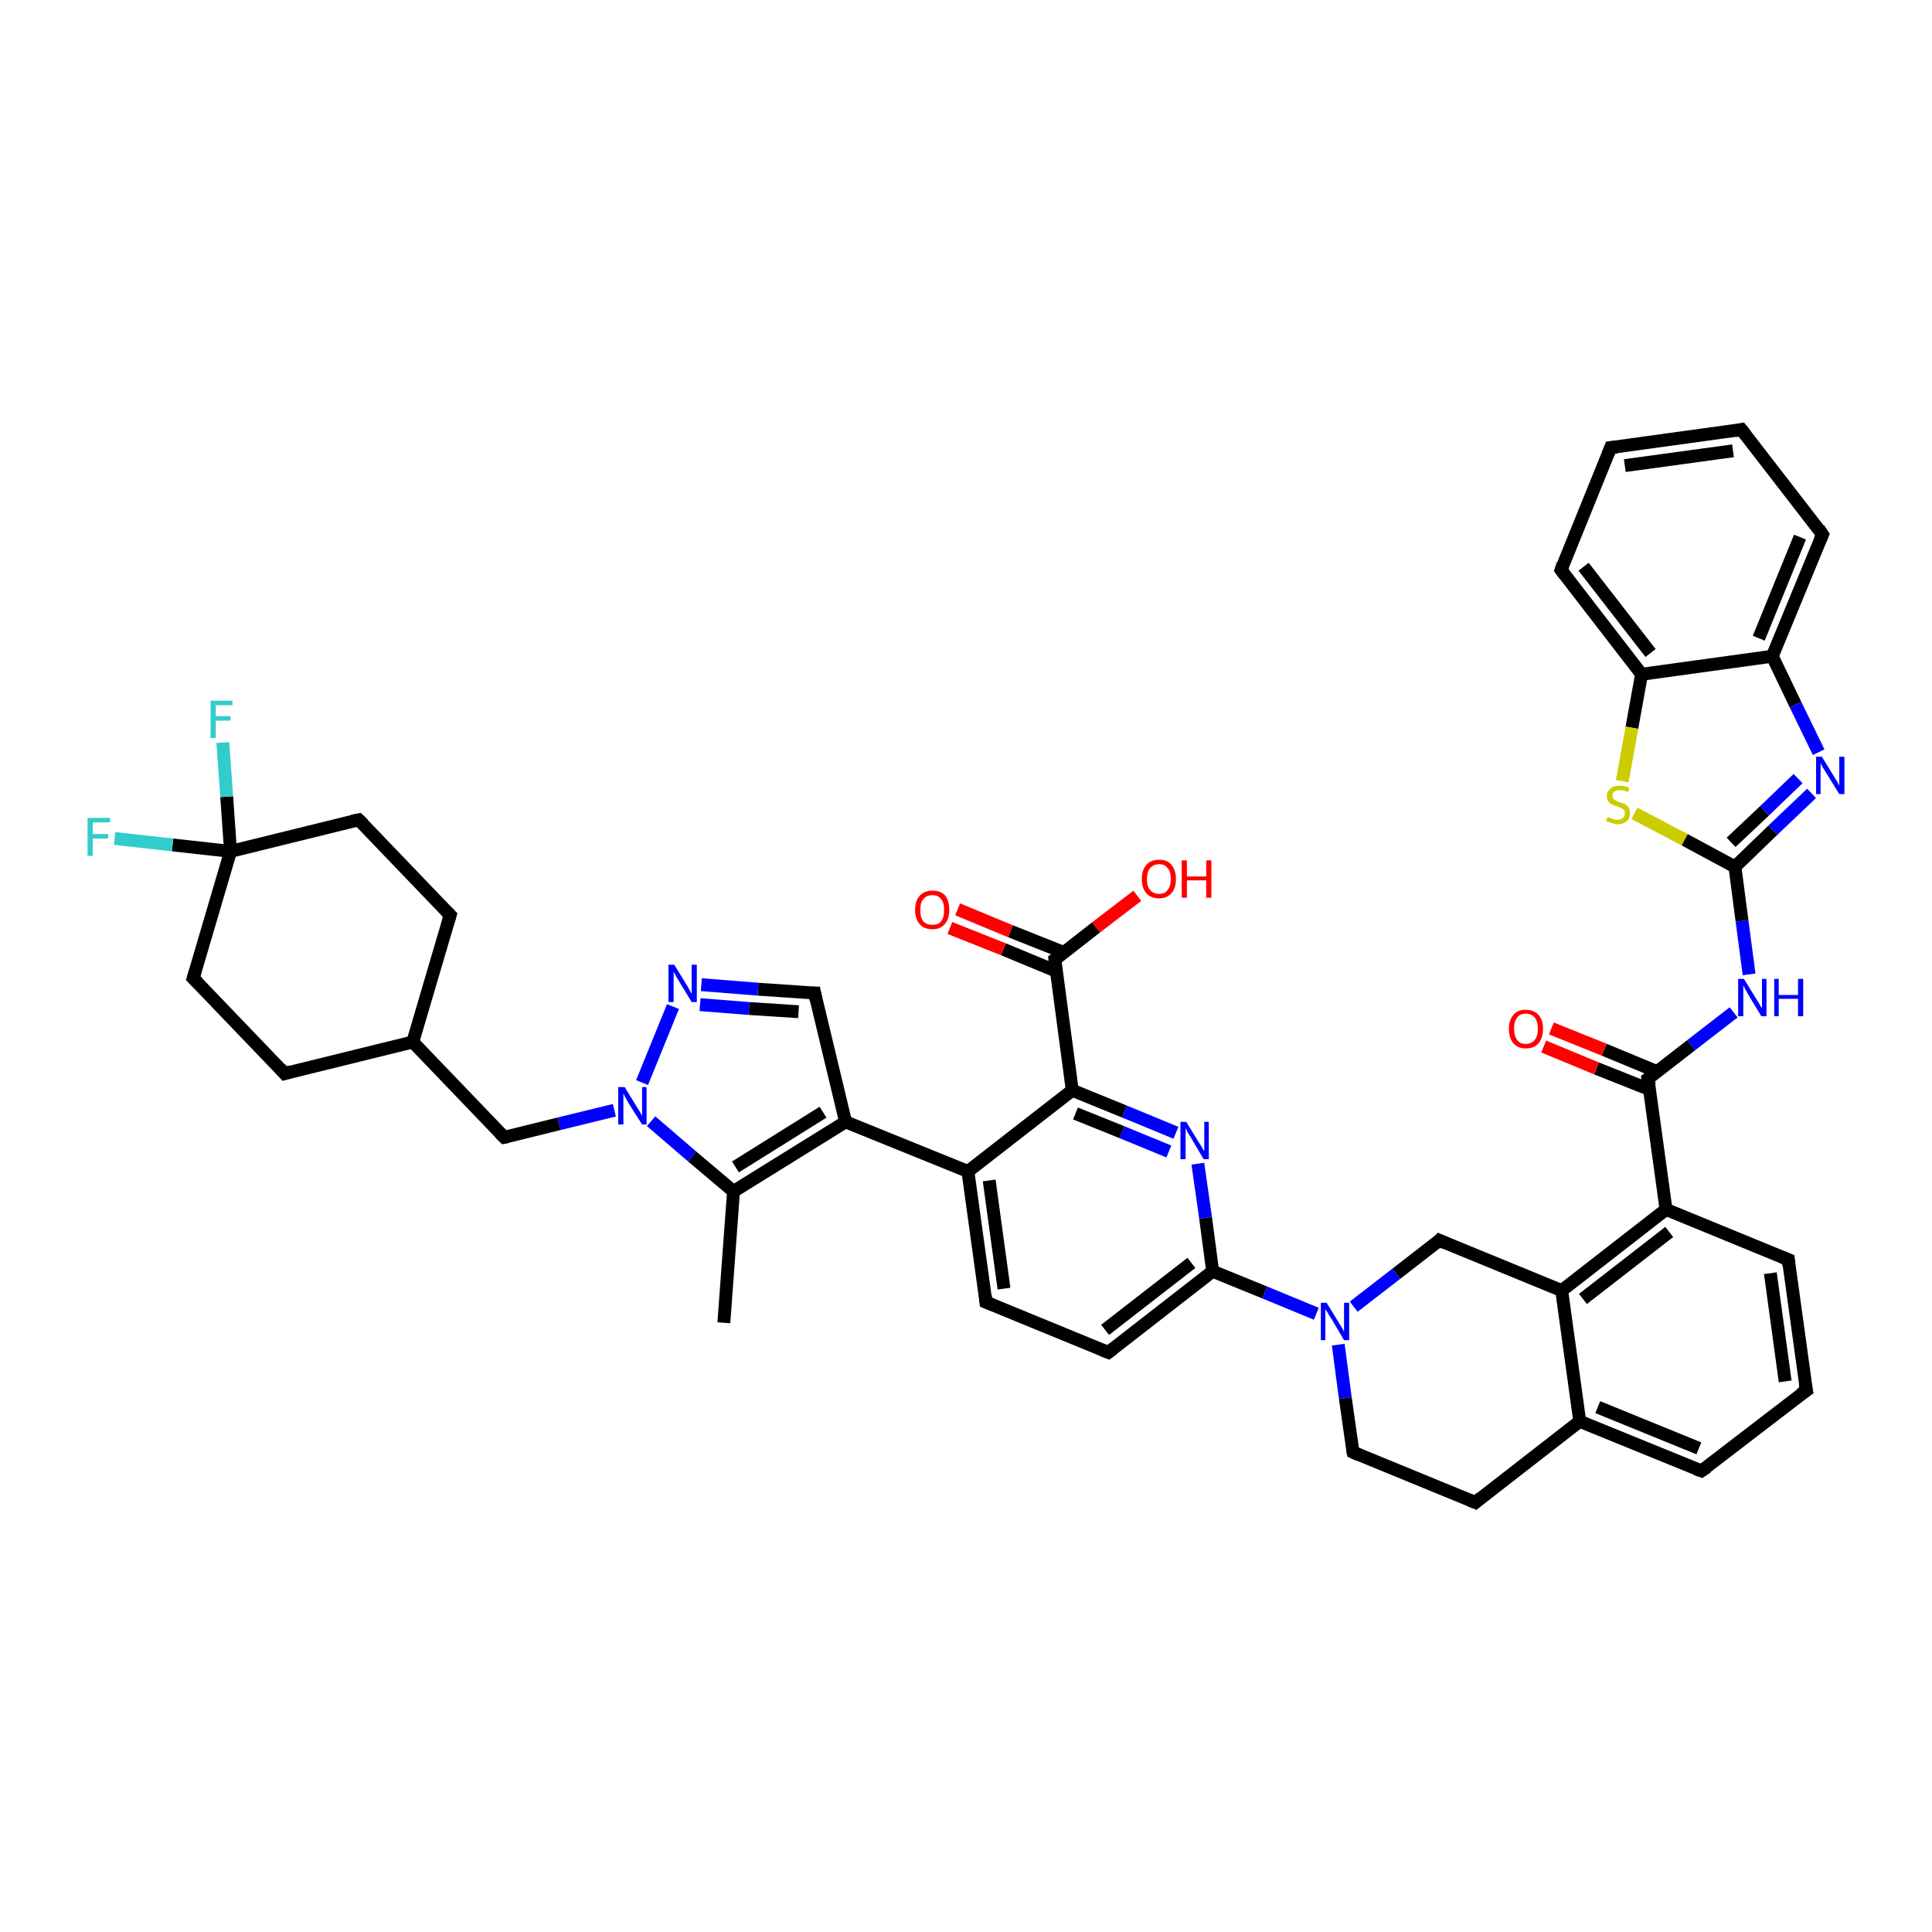 <?xml version='1.0' encoding='iso-8859-1'?>
<svg version='1.1' baseProfile='full'
              xmlns='http://www.w3.org/2000/svg'
                      xmlns:rdkit='http://www.rdkit.org/xml'
                      xmlns:xlink='http://www.w3.org/1999/xlink'
                  xml:space='preserve'
width='300px' height='300px' viewBox='0 0 300 300'>
<!-- END OF HEADER -->
<rect style='opacity:1.0;fill:#FFFFFF;stroke:none' width='300.0' height='300.0' x='0.0' y='0.0'> </rect>
<path class='bond-0 atom-0 atom-1' d='M 112.4,205.4 L 113.9,185.0' style='fill:none;fill-rule:evenodd;stroke:#000000;stroke-width:2.0px;stroke-linecap:butt;stroke-linejoin:miter;stroke-opacity:1' />
<path class='bond-1 atom-1 atom-2' d='M 113.9,185.0 L 131.3,174.2' style='fill:none;fill-rule:evenodd;stroke:#000000;stroke-width:2.0px;stroke-linecap:butt;stroke-linejoin:miter;stroke-opacity:1' />
<path class='bond-1 atom-1 atom-2' d='M 114.2,181.2 L 127.8,172.7' style='fill:none;fill-rule:evenodd;stroke:#000000;stroke-width:2.0px;stroke-linecap:butt;stroke-linejoin:miter;stroke-opacity:1' />
<path class='bond-2 atom-2 atom-3' d='M 131.3,174.2 L 126.5,154.2' style='fill:none;fill-rule:evenodd;stroke:#000000;stroke-width:2.0px;stroke-linecap:butt;stroke-linejoin:miter;stroke-opacity:1' />
<path class='bond-3 atom-3 atom-4' d='M 126.5,154.2 L 117.7,153.6' style='fill:none;fill-rule:evenodd;stroke:#000000;stroke-width:2.0px;stroke-linecap:butt;stroke-linejoin:miter;stroke-opacity:1' />
<path class='bond-3 atom-3 atom-4' d='M 117.7,153.6 L 108.9,152.9' style='fill:none;fill-rule:evenodd;stroke:#0000FF;stroke-width:2.0px;stroke-linecap:butt;stroke-linejoin:miter;stroke-opacity:1' />
<path class='bond-3 atom-3 atom-4' d='M 124.0,157.1 L 116.3,156.6' style='fill:none;fill-rule:evenodd;stroke:#000000;stroke-width:2.0px;stroke-linecap:butt;stroke-linejoin:miter;stroke-opacity:1' />
<path class='bond-3 atom-3 atom-4' d='M 116.3,156.6 L 108.7,156.0' style='fill:none;fill-rule:evenodd;stroke:#0000FF;stroke-width:2.0px;stroke-linecap:butt;stroke-linejoin:miter;stroke-opacity:1' />
<path class='bond-4 atom-4 atom-5' d='M 104.5,156.3 L 99.7,168.1' style='fill:none;fill-rule:evenodd;stroke:#0000FF;stroke-width:2.0px;stroke-linecap:butt;stroke-linejoin:miter;stroke-opacity:1' />
<path class='bond-5 atom-5 atom-6' d='M 95.4,172.4 L 86.8,174.5' style='fill:none;fill-rule:evenodd;stroke:#0000FF;stroke-width:2.0px;stroke-linecap:butt;stroke-linejoin:miter;stroke-opacity:1' />
<path class='bond-5 atom-5 atom-6' d='M 86.8,174.5 L 78.3,176.6' style='fill:none;fill-rule:evenodd;stroke:#000000;stroke-width:2.0px;stroke-linecap:butt;stroke-linejoin:miter;stroke-opacity:1' />
<path class='bond-6 atom-6 atom-7' d='M 78.3,176.6 L 64.1,161.8' style='fill:none;fill-rule:evenodd;stroke:#000000;stroke-width:2.0px;stroke-linecap:butt;stroke-linejoin:miter;stroke-opacity:1' />
<path class='bond-7 atom-7 atom-8' d='M 64.1,161.8 L 69.9,142.1' style='fill:none;fill-rule:evenodd;stroke:#000000;stroke-width:2.0px;stroke-linecap:butt;stroke-linejoin:miter;stroke-opacity:1' />
<path class='bond-8 atom-8 atom-9' d='M 69.9,142.1 L 55.7,127.3' style='fill:none;fill-rule:evenodd;stroke:#000000;stroke-width:2.0px;stroke-linecap:butt;stroke-linejoin:miter;stroke-opacity:1' />
<path class='bond-9 atom-9 atom-10' d='M 55.7,127.3 L 35.8,132.2' style='fill:none;fill-rule:evenodd;stroke:#000000;stroke-width:2.0px;stroke-linecap:butt;stroke-linejoin:miter;stroke-opacity:1' />
<path class='bond-10 atom-10 atom-11' d='M 35.8,132.2 L 26.8,131.2' style='fill:none;fill-rule:evenodd;stroke:#000000;stroke-width:2.0px;stroke-linecap:butt;stroke-linejoin:miter;stroke-opacity:1' />
<path class='bond-10 atom-10 atom-11' d='M 26.8,131.2 L 17.8,130.2' style='fill:none;fill-rule:evenodd;stroke:#33CCCC;stroke-width:2.0px;stroke-linecap:butt;stroke-linejoin:miter;stroke-opacity:1' />
<path class='bond-11 atom-10 atom-12' d='M 35.8,132.2 L 35.2,123.7' style='fill:none;fill-rule:evenodd;stroke:#000000;stroke-width:2.0px;stroke-linecap:butt;stroke-linejoin:miter;stroke-opacity:1' />
<path class='bond-11 atom-10 atom-12' d='M 35.2,123.7 L 34.6,115.3' style='fill:none;fill-rule:evenodd;stroke:#33CCCC;stroke-width:2.0px;stroke-linecap:butt;stroke-linejoin:miter;stroke-opacity:1' />
<path class='bond-12 atom-10 atom-13' d='M 35.8,132.2 L 30.0,151.9' style='fill:none;fill-rule:evenodd;stroke:#000000;stroke-width:2.0px;stroke-linecap:butt;stroke-linejoin:miter;stroke-opacity:1' />
<path class='bond-13 atom-13 atom-14' d='M 30.0,151.9 L 44.2,166.7' style='fill:none;fill-rule:evenodd;stroke:#000000;stroke-width:2.0px;stroke-linecap:butt;stroke-linejoin:miter;stroke-opacity:1' />
<path class='bond-14 atom-2 atom-15' d='M 131.3,174.2 L 150.3,181.9' style='fill:none;fill-rule:evenodd;stroke:#000000;stroke-width:2.0px;stroke-linecap:butt;stroke-linejoin:miter;stroke-opacity:1' />
<path class='bond-15 atom-15 atom-16' d='M 150.3,181.9 L 153.1,202.2' style='fill:none;fill-rule:evenodd;stroke:#000000;stroke-width:2.0px;stroke-linecap:butt;stroke-linejoin:miter;stroke-opacity:1' />
<path class='bond-15 atom-15 atom-16' d='M 153.6,183.3 L 155.9,200.1' style='fill:none;fill-rule:evenodd;stroke:#000000;stroke-width:2.0px;stroke-linecap:butt;stroke-linejoin:miter;stroke-opacity:1' />
<path class='bond-16 atom-16 atom-17' d='M 153.1,202.2 L 172.1,210.0' style='fill:none;fill-rule:evenodd;stroke:#000000;stroke-width:2.0px;stroke-linecap:butt;stroke-linejoin:miter;stroke-opacity:1' />
<path class='bond-17 atom-17 atom-18' d='M 172.1,210.0 L 188.3,197.4' style='fill:none;fill-rule:evenodd;stroke:#000000;stroke-width:2.0px;stroke-linecap:butt;stroke-linejoin:miter;stroke-opacity:1' />
<path class='bond-17 atom-17 atom-18' d='M 171.6,206.5 L 185.0,196.1' style='fill:none;fill-rule:evenodd;stroke:#000000;stroke-width:2.0px;stroke-linecap:butt;stroke-linejoin:miter;stroke-opacity:1' />
<path class='bond-18 atom-18 atom-19' d='M 188.3,197.4 L 187.2,189.1' style='fill:none;fill-rule:evenodd;stroke:#000000;stroke-width:2.0px;stroke-linecap:butt;stroke-linejoin:miter;stroke-opacity:1' />
<path class='bond-18 atom-18 atom-19' d='M 187.2,189.1 L 186.0,180.7' style='fill:none;fill-rule:evenodd;stroke:#0000FF;stroke-width:2.0px;stroke-linecap:butt;stroke-linejoin:miter;stroke-opacity:1' />
<path class='bond-19 atom-19 atom-20' d='M 182.6,175.9 L 174.6,172.6' style='fill:none;fill-rule:evenodd;stroke:#0000FF;stroke-width:2.0px;stroke-linecap:butt;stroke-linejoin:miter;stroke-opacity:1' />
<path class='bond-19 atom-19 atom-20' d='M 174.6,172.6 L 166.5,169.3' style='fill:none;fill-rule:evenodd;stroke:#000000;stroke-width:2.0px;stroke-linecap:butt;stroke-linejoin:miter;stroke-opacity:1' />
<path class='bond-19 atom-19 atom-20' d='M 181.5,178.8 L 174.2,175.8' style='fill:none;fill-rule:evenodd;stroke:#0000FF;stroke-width:2.0px;stroke-linecap:butt;stroke-linejoin:miter;stroke-opacity:1' />
<path class='bond-19 atom-19 atom-20' d='M 174.2,175.8 L 167.0,172.9' style='fill:none;fill-rule:evenodd;stroke:#000000;stroke-width:2.0px;stroke-linecap:butt;stroke-linejoin:miter;stroke-opacity:1' />
<path class='bond-20 atom-20 atom-21' d='M 166.5,169.3 L 163.8,149.0' style='fill:none;fill-rule:evenodd;stroke:#000000;stroke-width:2.0px;stroke-linecap:butt;stroke-linejoin:miter;stroke-opacity:1' />
<path class='bond-21 atom-21 atom-22' d='M 163.8,149.0 L 170.2,144.0' style='fill:none;fill-rule:evenodd;stroke:#000000;stroke-width:2.0px;stroke-linecap:butt;stroke-linejoin:miter;stroke-opacity:1' />
<path class='bond-21 atom-21 atom-22' d='M 170.2,144.0 L 176.6,139.1' style='fill:none;fill-rule:evenodd;stroke:#FF0000;stroke-width:2.0px;stroke-linecap:butt;stroke-linejoin:miter;stroke-opacity:1' />
<path class='bond-22 atom-21 atom-23' d='M 165.2,147.9 L 156.9,144.6' style='fill:none;fill-rule:evenodd;stroke:#000000;stroke-width:2.0px;stroke-linecap:butt;stroke-linejoin:miter;stroke-opacity:1' />
<path class='bond-22 atom-21 atom-23' d='M 156.9,144.6 L 148.7,141.2' style='fill:none;fill-rule:evenodd;stroke:#FF0000;stroke-width:2.0px;stroke-linecap:butt;stroke-linejoin:miter;stroke-opacity:1' />
<path class='bond-22 atom-21 atom-23' d='M 164.0,150.8 L 155.8,147.4' style='fill:none;fill-rule:evenodd;stroke:#000000;stroke-width:2.0px;stroke-linecap:butt;stroke-linejoin:miter;stroke-opacity:1' />
<path class='bond-22 atom-21 atom-23' d='M 155.8,147.4 L 147.5,144.1' style='fill:none;fill-rule:evenodd;stroke:#FF0000;stroke-width:2.0px;stroke-linecap:butt;stroke-linejoin:miter;stroke-opacity:1' />
<path class='bond-23 atom-18 atom-24' d='M 188.3,197.4 L 196.4,200.7' style='fill:none;fill-rule:evenodd;stroke:#000000;stroke-width:2.0px;stroke-linecap:butt;stroke-linejoin:miter;stroke-opacity:1' />
<path class='bond-23 atom-18 atom-24' d='M 196.4,200.7 L 204.4,204.0' style='fill:none;fill-rule:evenodd;stroke:#0000FF;stroke-width:2.0px;stroke-linecap:butt;stroke-linejoin:miter;stroke-opacity:1' />
<path class='bond-24 atom-24 atom-25' d='M 207.8,208.8 L 208.9,217.1' style='fill:none;fill-rule:evenodd;stroke:#0000FF;stroke-width:2.0px;stroke-linecap:butt;stroke-linejoin:miter;stroke-opacity:1' />
<path class='bond-24 atom-24 atom-25' d='M 208.9,217.1 L 210.1,225.5' style='fill:none;fill-rule:evenodd;stroke:#000000;stroke-width:2.0px;stroke-linecap:butt;stroke-linejoin:miter;stroke-opacity:1' />
<path class='bond-25 atom-25 atom-26' d='M 210.1,225.5 L 229.1,233.3' style='fill:none;fill-rule:evenodd;stroke:#000000;stroke-width:2.0px;stroke-linecap:butt;stroke-linejoin:miter;stroke-opacity:1' />
<path class='bond-26 atom-26 atom-27' d='M 229.1,233.3 L 245.3,220.7' style='fill:none;fill-rule:evenodd;stroke:#000000;stroke-width:2.0px;stroke-linecap:butt;stroke-linejoin:miter;stroke-opacity:1' />
<path class='bond-27 atom-27 atom-28' d='M 245.3,220.7 L 264.2,228.4' style='fill:none;fill-rule:evenodd;stroke:#000000;stroke-width:2.0px;stroke-linecap:butt;stroke-linejoin:miter;stroke-opacity:1' />
<path class='bond-27 atom-27 atom-28' d='M 248.1,218.5 L 263.8,224.9' style='fill:none;fill-rule:evenodd;stroke:#000000;stroke-width:2.0px;stroke-linecap:butt;stroke-linejoin:miter;stroke-opacity:1' />
<path class='bond-28 atom-28 atom-29' d='M 264.2,228.4 L 280.5,215.9' style='fill:none;fill-rule:evenodd;stroke:#000000;stroke-width:2.0px;stroke-linecap:butt;stroke-linejoin:miter;stroke-opacity:1' />
<path class='bond-29 atom-29 atom-30' d='M 280.5,215.9 L 277.7,195.6' style='fill:none;fill-rule:evenodd;stroke:#000000;stroke-width:2.0px;stroke-linecap:butt;stroke-linejoin:miter;stroke-opacity:1' />
<path class='bond-29 atom-29 atom-30' d='M 277.2,214.5 L 274.9,197.7' style='fill:none;fill-rule:evenodd;stroke:#000000;stroke-width:2.0px;stroke-linecap:butt;stroke-linejoin:miter;stroke-opacity:1' />
<path class='bond-30 atom-30 atom-31' d='M 277.7,195.6 L 258.7,187.8' style='fill:none;fill-rule:evenodd;stroke:#000000;stroke-width:2.0px;stroke-linecap:butt;stroke-linejoin:miter;stroke-opacity:1' />
<path class='bond-31 atom-31 atom-32' d='M 258.7,187.8 L 255.9,167.5' style='fill:none;fill-rule:evenodd;stroke:#000000;stroke-width:2.0px;stroke-linecap:butt;stroke-linejoin:miter;stroke-opacity:1' />
<path class='bond-32 atom-32 atom-33' d='M 257.3,166.4 L 249.1,163.0' style='fill:none;fill-rule:evenodd;stroke:#000000;stroke-width:2.0px;stroke-linecap:butt;stroke-linejoin:miter;stroke-opacity:1' />
<path class='bond-32 atom-32 atom-33' d='M 249.1,163.0 L 240.9,159.7' style='fill:none;fill-rule:evenodd;stroke:#FF0000;stroke-width:2.0px;stroke-linecap:butt;stroke-linejoin:miter;stroke-opacity:1' />
<path class='bond-32 atom-32 atom-33' d='M 256.2,169.2 L 247.9,165.9' style='fill:none;fill-rule:evenodd;stroke:#000000;stroke-width:2.0px;stroke-linecap:butt;stroke-linejoin:miter;stroke-opacity:1' />
<path class='bond-32 atom-32 atom-33' d='M 247.9,165.9 L 239.7,162.5' style='fill:none;fill-rule:evenodd;stroke:#FF0000;stroke-width:2.0px;stroke-linecap:butt;stroke-linejoin:miter;stroke-opacity:1' />
<path class='bond-33 atom-32 atom-34' d='M 255.9,167.5 L 262.6,162.3' style='fill:none;fill-rule:evenodd;stroke:#000000;stroke-width:2.0px;stroke-linecap:butt;stroke-linejoin:miter;stroke-opacity:1' />
<path class='bond-33 atom-32 atom-34' d='M 262.6,162.3 L 269.2,157.2' style='fill:none;fill-rule:evenodd;stroke:#0000FF;stroke-width:2.0px;stroke-linecap:butt;stroke-linejoin:miter;stroke-opacity:1' />
<path class='bond-34 atom-34 atom-35' d='M 271.6,151.3 L 270.5,143.0' style='fill:none;fill-rule:evenodd;stroke:#0000FF;stroke-width:2.0px;stroke-linecap:butt;stroke-linejoin:miter;stroke-opacity:1' />
<path class='bond-34 atom-34 atom-35' d='M 270.5,143.0 L 269.4,134.6' style='fill:none;fill-rule:evenodd;stroke:#000000;stroke-width:2.0px;stroke-linecap:butt;stroke-linejoin:miter;stroke-opacity:1' />
<path class='bond-35 atom-35 atom-36' d='M 269.4,134.6 L 275.3,128.9' style='fill:none;fill-rule:evenodd;stroke:#000000;stroke-width:2.0px;stroke-linecap:butt;stroke-linejoin:miter;stroke-opacity:1' />
<path class='bond-35 atom-35 atom-36' d='M 275.3,128.9 L 281.3,123.2' style='fill:none;fill-rule:evenodd;stroke:#0000FF;stroke-width:2.0px;stroke-linecap:butt;stroke-linejoin:miter;stroke-opacity:1' />
<path class='bond-35 atom-35 atom-36' d='M 268.8,130.8 L 274.0,125.9' style='fill:none;fill-rule:evenodd;stroke:#000000;stroke-width:2.0px;stroke-linecap:butt;stroke-linejoin:miter;stroke-opacity:1' />
<path class='bond-35 atom-35 atom-36' d='M 274.0,125.9 L 279.2,120.9' style='fill:none;fill-rule:evenodd;stroke:#0000FF;stroke-width:2.0px;stroke-linecap:butt;stroke-linejoin:miter;stroke-opacity:1' />
<path class='bond-36 atom-36 atom-37' d='M 282.4,116.8 L 278.8,109.4' style='fill:none;fill-rule:evenodd;stroke:#0000FF;stroke-width:2.0px;stroke-linecap:butt;stroke-linejoin:miter;stroke-opacity:1' />
<path class='bond-36 atom-36 atom-37' d='M 278.8,109.4 L 275.2,101.9' style='fill:none;fill-rule:evenodd;stroke:#000000;stroke-width:2.0px;stroke-linecap:butt;stroke-linejoin:miter;stroke-opacity:1' />
<path class='bond-37 atom-37 atom-38' d='M 275.2,101.9 L 283.0,83.0' style='fill:none;fill-rule:evenodd;stroke:#000000;stroke-width:2.0px;stroke-linecap:butt;stroke-linejoin:miter;stroke-opacity:1' />
<path class='bond-37 atom-37 atom-38' d='M 273.1,99.1 L 279.5,83.4' style='fill:none;fill-rule:evenodd;stroke:#000000;stroke-width:2.0px;stroke-linecap:butt;stroke-linejoin:miter;stroke-opacity:1' />
<path class='bond-38 atom-38 atom-39' d='M 283.0,83.0 L 270.4,66.7' style='fill:none;fill-rule:evenodd;stroke:#000000;stroke-width:2.0px;stroke-linecap:butt;stroke-linejoin:miter;stroke-opacity:1' />
<path class='bond-39 atom-39 atom-40' d='M 270.4,66.7 L 250.1,69.5' style='fill:none;fill-rule:evenodd;stroke:#000000;stroke-width:2.0px;stroke-linecap:butt;stroke-linejoin:miter;stroke-opacity:1' />
<path class='bond-39 atom-39 atom-40' d='M 269.1,70.0 L 252.3,72.3' style='fill:none;fill-rule:evenodd;stroke:#000000;stroke-width:2.0px;stroke-linecap:butt;stroke-linejoin:miter;stroke-opacity:1' />
<path class='bond-40 atom-40 atom-41' d='M 250.1,69.5 L 242.4,88.5' style='fill:none;fill-rule:evenodd;stroke:#000000;stroke-width:2.0px;stroke-linecap:butt;stroke-linejoin:miter;stroke-opacity:1' />
<path class='bond-41 atom-41 atom-42' d='M 242.4,88.5 L 254.9,104.7' style='fill:none;fill-rule:evenodd;stroke:#000000;stroke-width:2.0px;stroke-linecap:butt;stroke-linejoin:miter;stroke-opacity:1' />
<path class='bond-41 atom-41 atom-42' d='M 245.9,88.0 L 256.3,101.4' style='fill:none;fill-rule:evenodd;stroke:#000000;stroke-width:2.0px;stroke-linecap:butt;stroke-linejoin:miter;stroke-opacity:1' />
<path class='bond-42 atom-42 atom-43' d='M 254.9,104.7 L 253.4,113.0' style='fill:none;fill-rule:evenodd;stroke:#000000;stroke-width:2.0px;stroke-linecap:butt;stroke-linejoin:miter;stroke-opacity:1' />
<path class='bond-42 atom-42 atom-43' d='M 253.4,113.0 L 251.9,121.3' style='fill:none;fill-rule:evenodd;stroke:#CCCC00;stroke-width:2.0px;stroke-linecap:butt;stroke-linejoin:miter;stroke-opacity:1' />
<path class='bond-43 atom-31 atom-44' d='M 258.7,187.8 L 242.5,200.4' style='fill:none;fill-rule:evenodd;stroke:#000000;stroke-width:2.0px;stroke-linecap:butt;stroke-linejoin:miter;stroke-opacity:1' />
<path class='bond-43 atom-31 atom-44' d='M 259.2,191.3 L 245.8,201.7' style='fill:none;fill-rule:evenodd;stroke:#000000;stroke-width:2.0px;stroke-linecap:butt;stroke-linejoin:miter;stroke-opacity:1' />
<path class='bond-44 atom-44 atom-45' d='M 242.5,200.4 L 223.5,192.6' style='fill:none;fill-rule:evenodd;stroke:#000000;stroke-width:2.0px;stroke-linecap:butt;stroke-linejoin:miter;stroke-opacity:1' />
<path class='bond-45 atom-5 atom-1' d='M 101.1,174.1 L 107.5,179.6' style='fill:none;fill-rule:evenodd;stroke:#0000FF;stroke-width:2.0px;stroke-linecap:butt;stroke-linejoin:miter;stroke-opacity:1' />
<path class='bond-45 atom-5 atom-1' d='M 107.5,179.6 L 113.9,185.0' style='fill:none;fill-rule:evenodd;stroke:#000000;stroke-width:2.0px;stroke-linecap:butt;stroke-linejoin:miter;stroke-opacity:1' />
<path class='bond-46 atom-14 atom-7' d='M 44.2,166.7 L 64.1,161.8' style='fill:none;fill-rule:evenodd;stroke:#000000;stroke-width:2.0px;stroke-linecap:butt;stroke-linejoin:miter;stroke-opacity:1' />
<path class='bond-47 atom-20 atom-15' d='M 166.5,169.3 L 150.3,181.9' style='fill:none;fill-rule:evenodd;stroke:#000000;stroke-width:2.0px;stroke-linecap:butt;stroke-linejoin:miter;stroke-opacity:1' />
<path class='bond-48 atom-45 atom-24' d='M 223.5,192.6 L 216.8,197.8' style='fill:none;fill-rule:evenodd;stroke:#000000;stroke-width:2.0px;stroke-linecap:butt;stroke-linejoin:miter;stroke-opacity:1' />
<path class='bond-48 atom-45 atom-24' d='M 216.8,197.8 L 210.2,202.9' style='fill:none;fill-rule:evenodd;stroke:#0000FF;stroke-width:2.0px;stroke-linecap:butt;stroke-linejoin:miter;stroke-opacity:1' />
<path class='bond-49 atom-44 atom-27' d='M 242.5,200.4 L 245.3,220.7' style='fill:none;fill-rule:evenodd;stroke:#000000;stroke-width:2.0px;stroke-linecap:butt;stroke-linejoin:miter;stroke-opacity:1' />
<path class='bond-50 atom-43 atom-35' d='M 253.8,126.3 L 261.6,130.4' style='fill:none;fill-rule:evenodd;stroke:#CCCC00;stroke-width:2.0px;stroke-linecap:butt;stroke-linejoin:miter;stroke-opacity:1' />
<path class='bond-50 atom-43 atom-35' d='M 261.6,130.4 L 269.4,134.6' style='fill:none;fill-rule:evenodd;stroke:#000000;stroke-width:2.0px;stroke-linecap:butt;stroke-linejoin:miter;stroke-opacity:1' />
<path class='bond-51 atom-42 atom-37' d='M 254.9,104.7 L 275.2,101.9' style='fill:none;fill-rule:evenodd;stroke:#000000;stroke-width:2.0px;stroke-linecap:butt;stroke-linejoin:miter;stroke-opacity:1' />
<path d='M 126.7,155.2 L 126.5,154.2 L 126.0,154.2' style='fill:none;stroke:#000000;stroke-width:2.0px;stroke-linecap:butt;stroke-linejoin:miter;stroke-opacity:1;' />
<path d='M 78.8,176.5 L 78.3,176.6 L 77.6,175.9' style='fill:none;stroke:#000000;stroke-width:2.0px;stroke-linecap:butt;stroke-linejoin:miter;stroke-opacity:1;' />
<path d='M 69.6,143.1 L 69.9,142.1 L 69.2,141.4' style='fill:none;stroke:#000000;stroke-width:2.0px;stroke-linecap:butt;stroke-linejoin:miter;stroke-opacity:1;' />
<path d='M 56.4,128.0 L 55.7,127.3 L 54.7,127.5' style='fill:none;stroke:#000000;stroke-width:2.0px;stroke-linecap:butt;stroke-linejoin:miter;stroke-opacity:1;' />
<path d='M 30.3,150.9 L 30.0,151.9 L 30.7,152.6' style='fill:none;stroke:#000000;stroke-width:2.0px;stroke-linecap:butt;stroke-linejoin:miter;stroke-opacity:1;' />
<path d='M 43.5,165.9 L 44.2,166.7 L 45.2,166.4' style='fill:none;stroke:#000000;stroke-width:2.0px;stroke-linecap:butt;stroke-linejoin:miter;stroke-opacity:1;' />
<path d='M 153.0,201.2 L 153.1,202.2 L 154.1,202.6' style='fill:none;stroke:#000000;stroke-width:2.0px;stroke-linecap:butt;stroke-linejoin:miter;stroke-opacity:1;' />
<path d='M 171.1,209.6 L 172.1,210.0 L 172.9,209.4' style='fill:none;stroke:#000000;stroke-width:2.0px;stroke-linecap:butt;stroke-linejoin:miter;stroke-opacity:1;' />
<path d='M 163.9,150.0 L 163.8,149.0 L 164.1,148.8' style='fill:none;stroke:#000000;stroke-width:2.0px;stroke-linecap:butt;stroke-linejoin:miter;stroke-opacity:1;' />
<path d='M 210.0,225.1 L 210.1,225.5 L 211.0,225.9' style='fill:none;stroke:#000000;stroke-width:2.0px;stroke-linecap:butt;stroke-linejoin:miter;stroke-opacity:1;' />
<path d='M 228.1,232.9 L 229.1,233.3 L 229.9,232.6' style='fill:none;stroke:#000000;stroke-width:2.0px;stroke-linecap:butt;stroke-linejoin:miter;stroke-opacity:1;' />
<path d='M 263.3,228.1 L 264.2,228.4 L 265.1,227.8' style='fill:none;stroke:#000000;stroke-width:2.0px;stroke-linecap:butt;stroke-linejoin:miter;stroke-opacity:1;' />
<path d='M 279.6,216.5 L 280.5,215.9 L 280.3,214.9' style='fill:none;stroke:#000000;stroke-width:2.0px;stroke-linecap:butt;stroke-linejoin:miter;stroke-opacity:1;' />
<path d='M 277.8,196.6 L 277.7,195.6 L 276.7,195.2' style='fill:none;stroke:#000000;stroke-width:2.0px;stroke-linecap:butt;stroke-linejoin:miter;stroke-opacity:1;' />
<path d='M 256.1,168.5 L 255.9,167.5 L 256.3,167.2' style='fill:none;stroke:#000000;stroke-width:2.0px;stroke-linecap:butt;stroke-linejoin:miter;stroke-opacity:1;' />
<path d='M 282.6,83.9 L 283.0,83.0 L 282.4,82.1' style='fill:none;stroke:#000000;stroke-width:2.0px;stroke-linecap:butt;stroke-linejoin:miter;stroke-opacity:1;' />
<path d='M 271.1,67.6 L 270.4,66.7 L 269.4,66.9' style='fill:none;stroke:#000000;stroke-width:2.0px;stroke-linecap:butt;stroke-linejoin:miter;stroke-opacity:1;' />
<path d='M 251.1,69.4 L 250.1,69.5 L 249.7,70.5' style='fill:none;stroke:#000000;stroke-width:2.0px;stroke-linecap:butt;stroke-linejoin:miter;stroke-opacity:1;' />
<path d='M 242.7,87.6 L 242.4,88.5 L 243.0,89.3' style='fill:none;stroke:#000000;stroke-width:2.0px;stroke-linecap:butt;stroke-linejoin:miter;stroke-opacity:1;' />
<path d='M 224.4,193.0 L 223.5,192.6 L 223.2,192.9' style='fill:none;stroke:#000000;stroke-width:2.0px;stroke-linecap:butt;stroke-linejoin:miter;stroke-opacity:1;' />
<path class='atom-4' d='M 104.7 149.8
L 106.6 152.9
Q 106.8 153.2, 107.1 153.8
Q 107.4 154.3, 107.4 154.3
L 107.4 149.8
L 108.2 149.8
L 108.2 155.6
L 107.4 155.6
L 105.4 152.3
Q 105.1 151.9, 104.9 151.4
Q 104.6 151.0, 104.6 150.8
L 104.6 155.6
L 103.8 155.6
L 103.8 149.8
L 104.7 149.8
' fill='#0000FF'/>
<path class='atom-5' d='M 97.0 168.8
L 98.9 171.9
Q 99.1 172.2, 99.4 172.7
Q 99.7 173.3, 99.7 173.3
L 99.7 168.8
L 100.4 168.8
L 100.4 174.6
L 99.7 174.6
L 97.6 171.3
Q 97.4 170.9, 97.1 170.4
Q 96.9 170.0, 96.8 169.8
L 96.8 174.6
L 96.0 174.6
L 96.0 168.8
L 97.0 168.8
' fill='#0000FF'/>
<path class='atom-11' d='M 13.6 127.0
L 17.1 127.0
L 17.1 127.7
L 14.4 127.7
L 14.4 129.5
L 16.8 129.5
L 16.8 130.2
L 14.4 130.2
L 14.4 132.9
L 13.6 132.9
L 13.6 127.0
' fill='#33CCCC'/>
<path class='atom-12' d='M 32.7 108.8
L 36.1 108.8
L 36.1 109.5
L 33.5 109.5
L 33.5 111.2
L 35.8 111.2
L 35.8 111.9
L 33.5 111.9
L 33.5 114.6
L 32.7 114.6
L 32.7 108.8
' fill='#33CCCC'/>
<path class='atom-19' d='M 184.2 174.2
L 186.1 177.3
Q 186.3 177.6, 186.6 178.1
Q 186.9 178.7, 187.0 178.7
L 187.0 174.2
L 187.7 174.2
L 187.7 180.0
L 186.9 180.0
L 184.9 176.6
Q 184.7 176.3, 184.4 175.8
Q 184.2 175.3, 184.1 175.2
L 184.1 180.0
L 183.3 180.0
L 183.3 174.2
L 184.2 174.2
' fill='#0000FF'/>
<path class='atom-22' d='M 177.3 136.5
Q 177.3 135.1, 178.0 134.3
Q 178.7 133.5, 180.0 133.5
Q 181.3 133.5, 181.9 134.3
Q 182.6 135.1, 182.6 136.5
Q 182.6 137.9, 181.9 138.7
Q 181.2 139.5, 180.0 139.5
Q 178.7 139.5, 178.0 138.7
Q 177.3 137.9, 177.3 136.5
M 180.0 138.8
Q 180.9 138.8, 181.3 138.2
Q 181.8 137.6, 181.8 136.5
Q 181.8 135.3, 181.3 134.8
Q 180.9 134.2, 180.0 134.2
Q 179.1 134.2, 178.6 134.8
Q 178.1 135.3, 178.1 136.5
Q 178.1 137.7, 178.6 138.2
Q 179.1 138.8, 180.0 138.8
' fill='#FF0000'/>
<path class='atom-22' d='M 183.5 133.6
L 184.3 133.6
L 184.3 136.1
L 187.3 136.1
L 187.3 133.6
L 188.1 133.6
L 188.1 139.4
L 187.3 139.4
L 187.3 136.7
L 184.3 136.7
L 184.3 139.4
L 183.5 139.4
L 183.5 133.6
' fill='#FF0000'/>
<path class='atom-23' d='M 142.1 141.3
Q 142.1 139.9, 142.8 139.1
Q 143.5 138.3, 144.8 138.3
Q 146.1 138.3, 146.8 139.1
Q 147.4 139.9, 147.4 141.3
Q 147.4 142.7, 146.7 143.5
Q 146.0 144.3, 144.8 144.3
Q 143.5 144.3, 142.8 143.5
Q 142.1 142.7, 142.1 141.3
M 144.8 143.6
Q 145.7 143.6, 146.1 143.1
Q 146.6 142.5, 146.6 141.3
Q 146.6 140.1, 146.1 139.6
Q 145.7 139.0, 144.8 139.0
Q 143.9 139.0, 143.4 139.6
Q 142.9 140.1, 142.9 141.3
Q 142.9 142.5, 143.4 143.1
Q 143.9 143.6, 144.8 143.6
' fill='#FF0000'/>
<path class='atom-24' d='M 206.0 202.3
L 207.9 205.4
Q 208.1 205.7, 208.4 206.2
Q 208.7 206.8, 208.7 206.8
L 208.7 202.3
L 209.5 202.3
L 209.5 208.1
L 208.7 208.1
L 206.7 204.7
Q 206.4 204.3, 206.2 203.9
Q 205.9 203.4, 205.8 203.3
L 205.8 208.1
L 205.1 208.1
L 205.1 202.3
L 206.0 202.3
' fill='#0000FF'/>
<path class='atom-33' d='M 234.3 159.7
Q 234.3 158.4, 235.0 157.6
Q 235.6 156.8, 236.9 156.8
Q 238.2 156.8, 238.9 157.6
Q 239.6 158.4, 239.6 159.7
Q 239.6 161.2, 238.9 162.0
Q 238.2 162.8, 236.9 162.8
Q 235.7 162.8, 235.0 162.0
Q 234.3 161.2, 234.3 159.7
M 236.9 162.1
Q 237.8 162.1, 238.3 161.5
Q 238.8 160.9, 238.8 159.7
Q 238.8 158.6, 238.3 158.0
Q 237.8 157.4, 236.9 157.4
Q 236.0 157.4, 235.6 158.0
Q 235.1 158.6, 235.1 159.7
Q 235.1 160.9, 235.6 161.5
Q 236.0 162.1, 236.9 162.1
' fill='#FF0000'/>
<path class='atom-34' d='M 270.8 152.0
L 272.7 155.1
Q 272.9 155.4, 273.2 155.9
Q 273.5 156.5, 273.6 156.5
L 273.6 152.0
L 274.3 152.0
L 274.3 157.8
L 273.5 157.8
L 271.5 154.5
Q 271.3 154.1, 271.0 153.6
Q 270.8 153.2, 270.7 153.0
L 270.7 157.8
L 269.9 157.8
L 269.9 152.0
L 270.8 152.0
' fill='#0000FF'/>
<path class='atom-34' d='M 275.5 152.0
L 276.2 152.0
L 276.2 154.5
L 279.2 154.5
L 279.2 152.0
L 280.0 152.0
L 280.0 157.8
L 279.2 157.8
L 279.2 155.1
L 276.2 155.1
L 276.2 157.8
L 275.5 157.8
L 275.5 152.0
' fill='#0000FF'/>
<path class='atom-36' d='M 282.9 117.5
L 284.8 120.6
Q 285.0 120.9, 285.3 121.4
Q 285.6 122.0, 285.6 122.0
L 285.6 117.5
L 286.4 117.5
L 286.4 123.3
L 285.6 123.3
L 283.5 119.9
Q 283.3 119.6, 283.0 119.1
Q 282.8 118.7, 282.7 118.5
L 282.7 123.3
L 282.0 123.3
L 282.0 117.5
L 282.9 117.5
' fill='#0000FF'/>
<path class='atom-43' d='M 249.6 126.9
Q 249.7 126.9, 250.0 127.0
Q 250.2 127.1, 250.5 127.2
Q 250.8 127.3, 251.1 127.3
Q 251.7 127.3, 252.0 127.0
Q 252.3 126.8, 252.3 126.3
Q 252.3 126.0, 252.2 125.8
Q 252.0 125.6, 251.8 125.5
Q 251.5 125.4, 251.1 125.2
Q 250.6 125.1, 250.3 124.9
Q 250.0 124.8, 249.8 124.5
Q 249.5 124.2, 249.5 123.6
Q 249.5 122.9, 250.0 122.5
Q 250.5 122.0, 251.5 122.0
Q 252.2 122.0, 253.0 122.3
L 252.8 123.0
Q 252.1 122.7, 251.5 122.7
Q 251.0 122.7, 250.7 122.9
Q 250.4 123.1, 250.4 123.5
Q 250.4 123.9, 250.5 124.0
Q 250.7 124.2, 250.9 124.3
Q 251.1 124.4, 251.5 124.6
Q 252.1 124.7, 252.4 124.9
Q 252.7 125.1, 252.9 125.4
Q 253.1 125.7, 253.1 126.3
Q 253.1 127.1, 252.6 127.5
Q 252.1 128.0, 251.2 128.0
Q 250.7 128.0, 250.3 127.8
Q 249.9 127.7, 249.4 127.5
L 249.6 126.9
' fill='#CCCC00'/>
</svg>
